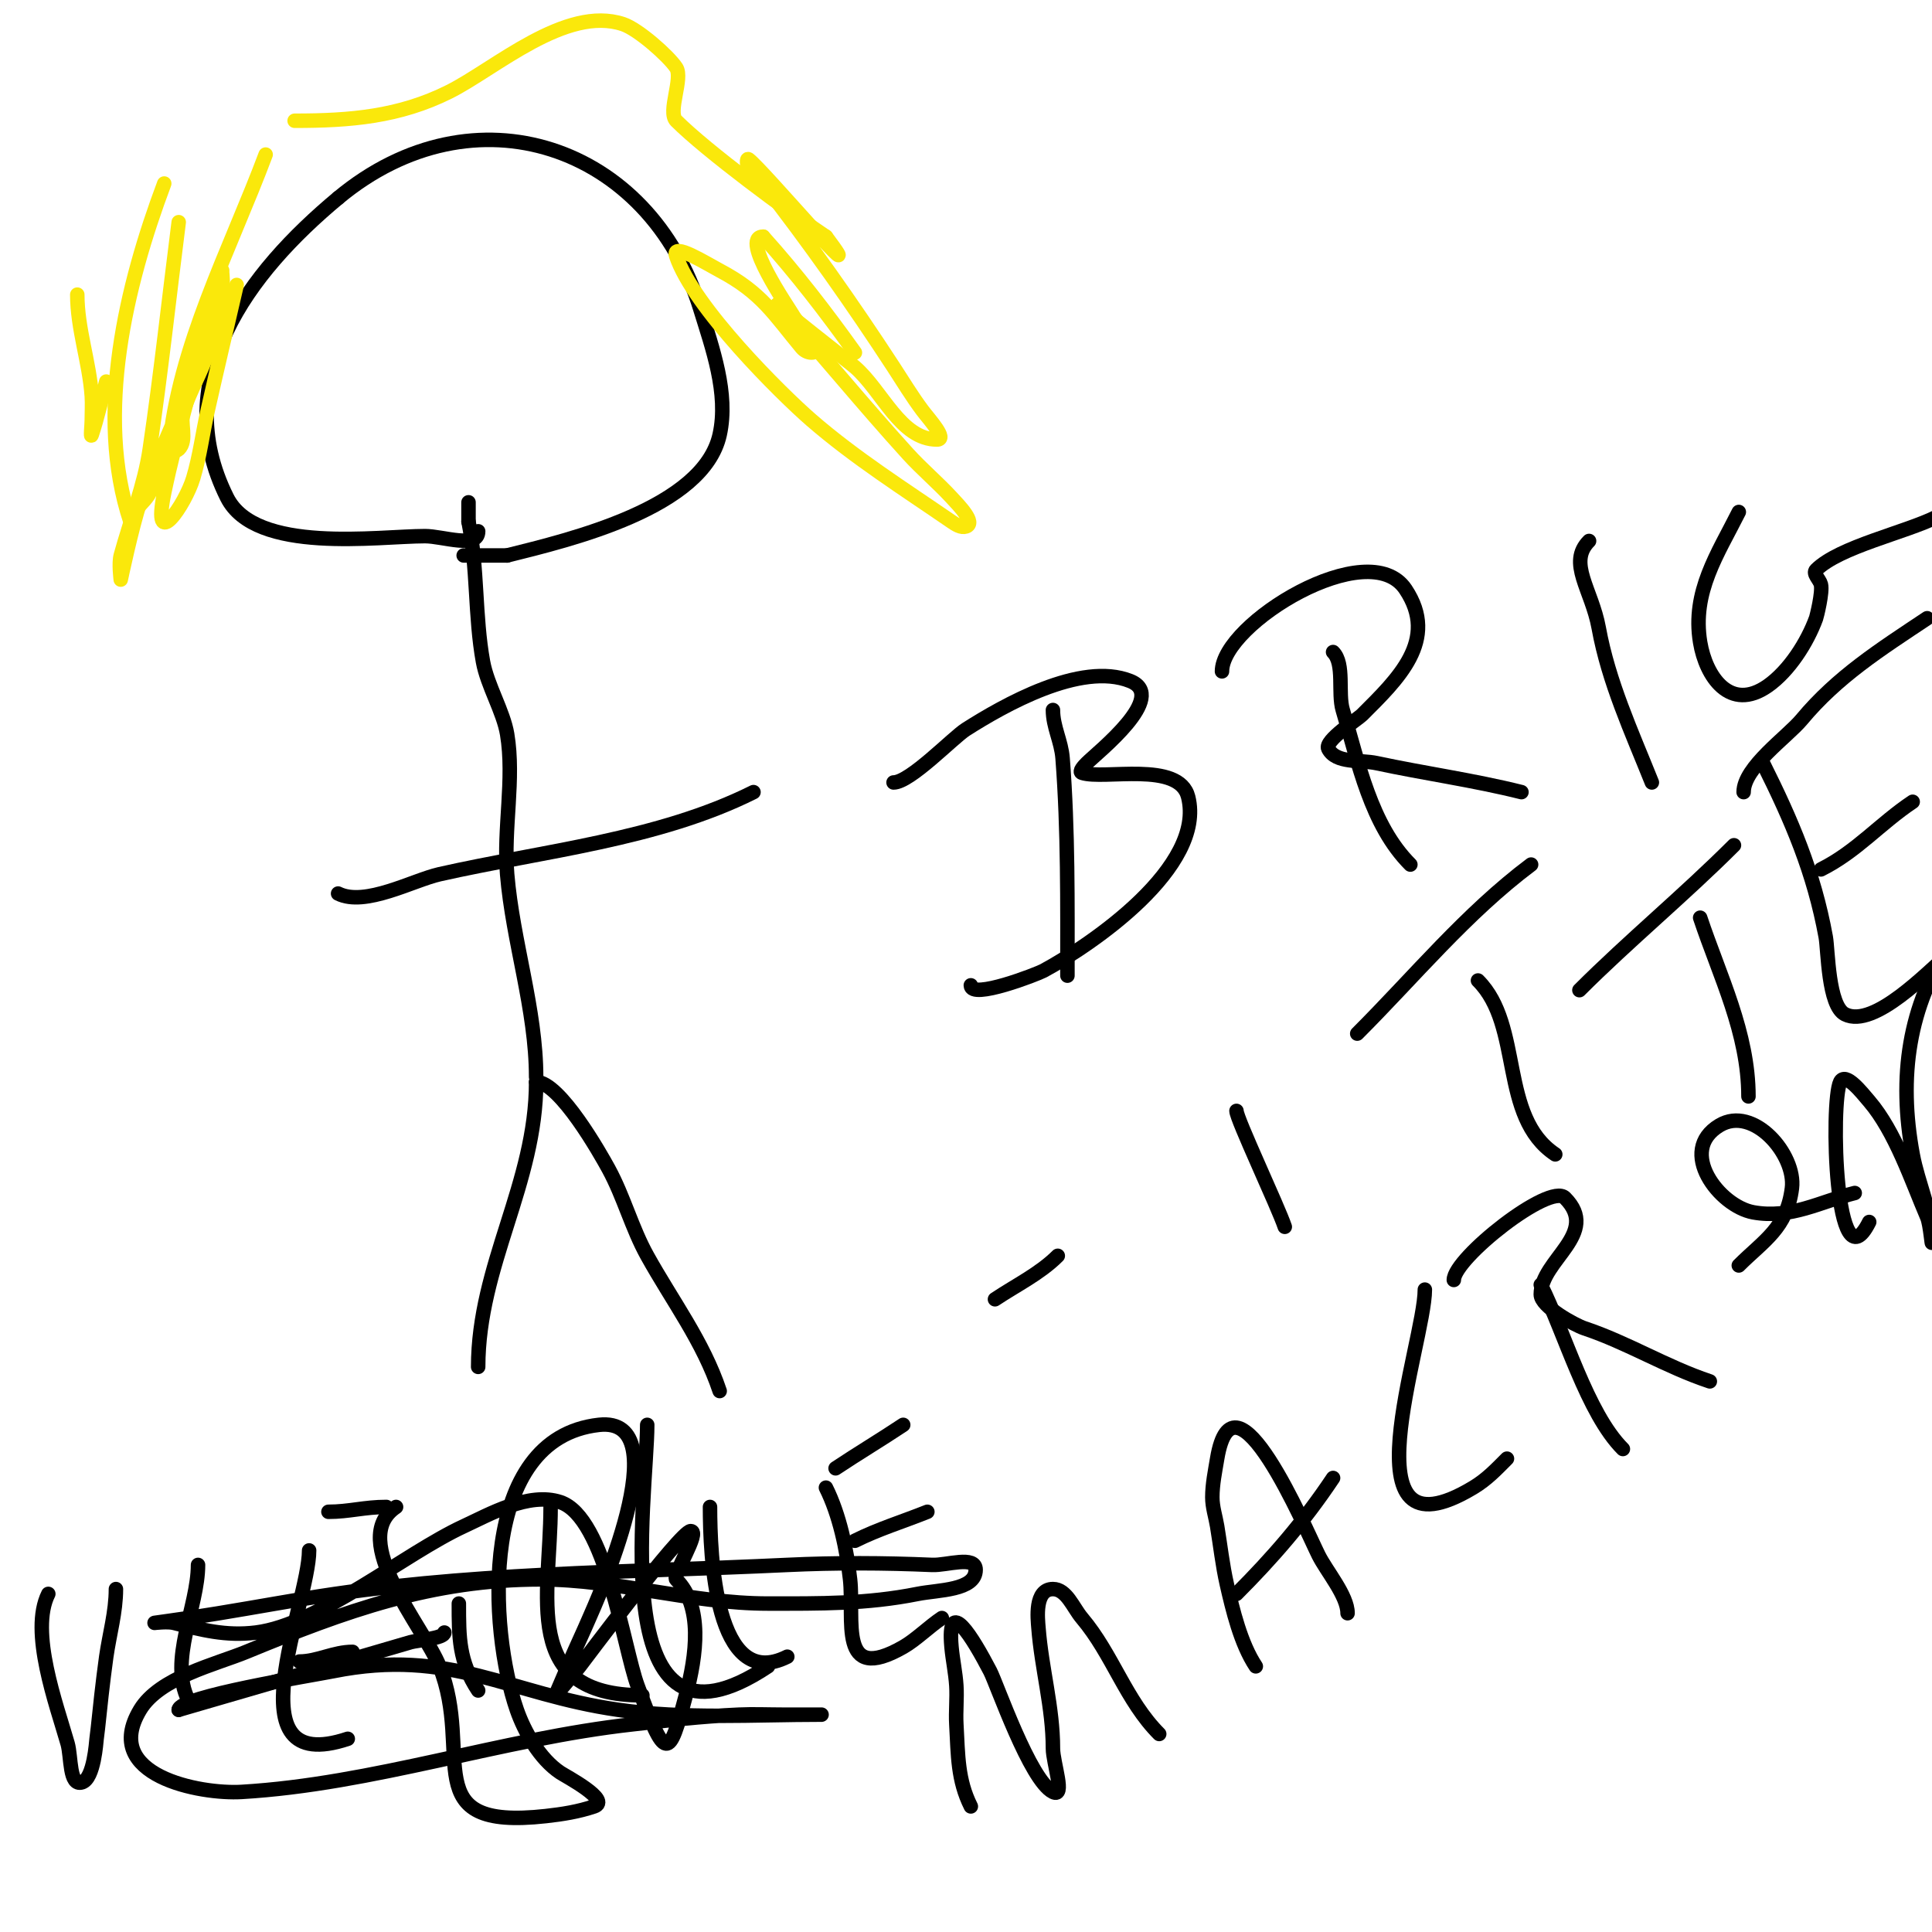 <svg viewBox='0 0 400 400' version='1.1' xmlns='http://www.w3.org/2000/svg' xmlns:xlink='http://www.w3.org/1999/xlink'><g fill='none' stroke='#000000' stroke-width='3' stroke-linecap='round' stroke-linejoin='round'><path d='M99,283c0,-21.003 12,-37.958 12,-59'/><path d='M111,224c4.91,0 13.393,15.053 15,18c3.144,5.764 4.811,12.26 8,18c5.184,9.332 11.588,17.763 15,28'/><path d='M111,223c0,-14.013 -4.839,-28.07 -6,-42c-0.788,-9.459 1.557,-19.656 0,-29c-0.783,-4.696 -4.109,-10.1 -5,-15c-1.709,-9.402 -1.086,-19.428 -3,-29'/><path d='M97,108l0,-4'/><path d='M70,185c5.572,2.786 15.544,-2.768 21,-4c21.353,-4.822 45.262,-7.131 65,-17'/><path d='M99,110c0,3.682 -7.318,1 -11,1c-9.677,0 -35.108,3.784 -41,-8c-12.34,-24.681 4.522,-46.602 23,-62'/><path d='M70,41c28.167,-23.473 64.553,-10.954 75,23c2.453,7.971 5.902,17.44 4,26c-3.385,15.231 -30.897,21.724 -44,25'/><path d='M105,115c-3,0 -6,0 -9,0'/></g>
<g fill='none' stroke='#fae80b' stroke-width='3' stroke-linecap='round' stroke-linejoin='round'><path d='M16,61c0,7.047 2.492,13.889 3,21c0.119,1.662 0,3.333 0,5c0,1 -0.316,3.949 0,3c1.202,-3.606 2,-7.333 3,-11'/><path d='M49,59c-2,8.667 -4.048,17.322 -6,26c-1.048,4.656 -1.629,9.429 -3,14c-1.613,5.378 -8.664,15.875 -6,3c2.506,-12.113 6.317,-23.925 9,-36c0.038,-0.171 3,-10 3,-10c0,0 -1.908,7.36 -3,11c-4.017,13.39 -6.147,22.643 -12,35c-0.713,1.506 -2.255,2.509 -3,4c-0.333,0.667 -0.764,2.707 -1,2c-7.408,-22.225 -0.868,-49.019 7,-70'/><path d='M37,46c-2,15.667 -3.695,31.375 -6,47c-1.109,7.52 -4,14.667 -6,22c-0.439,1.608 0,5 0,5c0,0 2.262,-10.785 4,-16c2.322,-6.967 17,-37.351 17,-47c0,-1.333 0.261,2.693 0,4c-0.809,4.043 -1.696,8.088 -3,12c-1.37,4.111 -3.63,7.889 -5,12c-0.85,2.55 0.9,6.1 -1,8c-0.471,0.471 -2.06,0.664 -2,0c1.932,-21.251 12.608,-41.288 20,-61'/><path d='M61,25c11.436,0 21.632,-0.816 32,-6c9.428,-4.714 24.121,-17.96 36,-14c3.152,1.051 9.38,6.571 11,9c1.464,2.195 -1.831,9.169 0,11c6.196,6.196 22.955,18.637 31,24'/><path d='M171,49c10.308,13.744 -13.027,-13.77 -16,-16c-0.533,-0.4 -0.343,1.428 0,2c0.728,1.213 2.132,1.884 3,3c9.54,12.265 18.512,24.985 27,38c1.97,3.02 3.837,6.116 6,9c1.342,1.789 5.236,6 3,6c-7.557,0 -11.297,-10.041 -17,-15c-1.176,-1.023 -16.624,-13 -16,-13'/><path d='M161,63c9.104,10.242 17.782,20.86 27,31c2.854,3.139 6.122,5.882 9,9c1.517,1.643 5.121,5.293 3,6c-1,0.333 -2.131,-0.403 -3,-1c-9.835,-6.762 -19.981,-13.183 -29,-21c-6.202,-5.375 -24.499,-23.496 -28,-34c-1,-3 6.205,1.52 9,3c8.74,4.627 11.238,9.085 17,16c0.477,0.573 1.255,1 2,1c2.981,0 -2.538,-5.401 -4,-8c-0.597,-1.061 -10.93,-16 -6,-16'/><path d='M158,49c6.826,7.584 13.069,15.697 19,24'/></g>
<g fill='none' stroke='#000000' stroke-width='3' stroke-linecap='round' stroke-linejoin='round'><path d='M221,202c0,-15.02 0.15,-30.047 -1,-45c-0.275,-3.579 -2,-6.487 -2,-10'/><path d='M185,162c3.431,0 12.306,-9.286 15,-11c7.675,-4.884 23.744,-14.103 34,-10c7.971,3.188 -6.717,14.717 -9,17c-0.527,0.527 -1.707,1.764 -1,2c4.548,1.516 20.119,-2.524 22,5c3.633,14.531 -19.982,30.606 -30,36c-1.236,0.665 -15,6.043 -15,3'/><path d='M292,179c-8.209,-8.209 -10.715,-21.049 -14,-32c-1.051,-3.504 0.444,-9.556 -2,-12'/><path d='M253,139c0,-9.871 30.376,-28.435 38,-17c7.013,10.52 -1.664,18.664 -9,26c-0.873,0.873 -7.824,5.352 -7,7c1.556,3.113 6.597,2.271 10,3c9.998,2.142 20.055,3.514 30,6'/><path d='M342,162c-4.226,-10.565 -8.97,-20.832 -11,-32c-1.439,-7.915 -6.505,-13.495 -2,-18'/><path d='M360,106c-4.333,8.666 -9.748,16.513 -8,27c1.182,7.094 6.19,14.467 14,9c4.422,-3.096 8.181,-8.999 10,-14c0.11,-0.303 1.4,-5.399 1,-7c-0.256,-1.023 -1.745,-2.255 -1,-3c4.78,-4.78 18.48,-7.74 25,-11'/><path d='M206,269c4.424,-2.95 9.322,-5.322 13,-9'/><path d='M266,254c-1.373,-4.12 -10,-22.375 -10,-24'/><path d='M322,239c-11.696,-7.797 -6.623,-26.623 -16,-36'/><path d='M281,214c11.852,-11.852 22.557,-24.918 36,-35'/><path d='M362,227c0,-13.151 -5.952,-24.856 -10,-37'/><path d='M327,205c10.223,-10.223 21.656,-19.656 32,-30'/><path d='M365,158c5.944,11.888 10.572,22.645 13,36c0.492,2.705 0.474,14.237 4,16c6.055,3.028 17.403,-9.123 21,-12c4.605,-3.684 13.361,-7.721 16,-13'/><path d='M377,180c7.389,-3.694 12.213,-9.476 19,-14'/><path d='M361,164c0,-5.161 9.025,-11.43 12,-15c7.439,-8.926 16.266,-14.51 26,-21'/><path d='M201,374c-2.744,-5.487 -2.64,-10.524 -3,-17c-0.148,-2.663 0.166,-5.339 0,-8c-0.168,-2.682 -0.757,-5.324 -1,-8c-0.989,-10.876 4.373,-1.951 8,5c1.369,2.624 8.248,22.624 13,25c2.683,1.342 0,-6 0,-9c0,-8.527 -2.348,-16.524 -3,-25c-0.138,-1.789 -0.879,-8 3,-8c2.828,0 4.173,3.841 6,6c6.334,7.485 9.104,17.104 16,24'/><path d='M260,345c-3.115,-4.672 -4.808,-11.755 -6,-17c-0.899,-3.954 -1.333,-8 -2,-12c-0.333,-2 -1,-3.972 -1,-6c0,-2.687 0.558,-5.349 1,-8c3.444,-20.667 18.308,14.615 21,20c1.653,3.306 6,8.376 6,12'/><path d='M256,330c7.396,-7.396 14.014,-15.021 20,-24'/><path d='M295,267c0,10.98 -17.137,57.282 10,41c2.868,-1.721 4.758,-3.758 7,-6'/><path d='M336,300c-7.416,-7.416 -12.008,-24.015 -17,-34'/><path d='M301,265c0,-4.487 19.824,-20.176 23,-17c7.386,7.386 -5,12.862 -5,20c0,2.531 7.095,6.365 9,7c8.977,2.992 16.952,7.984 26,11'/><path d='M384,247c-7.051,1.763 -13.252,5.409 -21,4c-7.056,-1.283 -15.801,-12.719 -7,-18c7.031,-4.219 15.868,6.057 15,13c-1.034,8.27 -5.838,10.838 -11,16'/><path d='M387,253c-7.072,14.144 -8.046,-24.908 -6,-29c1.075,-2.15 4.436,2.175 6,4c5.399,6.299 8.758,16.435 12,24c0.67,1.562 1,6.7 1,5c0,-6.146 -2.881,-11.956 -4,-18c-2.976,-16.068 -0.903,-30.646 8,-44'/><path d='M10,330c-3.913,7.826 1.688,22.91 4,31c0.782,2.738 0.298,8.901 3,8c2.467,-0.822 2.911,-8.334 3,-9c0.399,-2.992 0.647,-6.002 1,-9c0.314,-2.669 0.62,-5.34 1,-8c0.673,-4.712 2,-9.24 2,-14'/><path d='M39,352c-4.123,-8.247 2,-19.321 2,-28'/><path d='M64,321c0,10.999 -16.386,47.129 8,39'/><path d='M62,344c3.721,0 7.069,-2 11,-2'/><path d='M68,313c4.283,0 7.429,-1 12,-1'/><path d='M99,350c-4.007,-6.01 -4,-10.996 -4,-18'/><path d='M114,312c0,18.458 -6.418,39 19,39'/><path d='M147,312c0,9.717 0.983,38.508 16,31'/><path d='M171,308c2.811,5.622 4.309,12.784 5,19c0.923,8.306 -2.632,21.79 11,14c2.643,-1.51 5.372,-4.248 8,-6'/><path d='M177,319c4.837,-2.418 9.854,-3.942 15,-6'/><path d='M173,304c4.618,-3.079 9.382,-5.921 14,-9'/><path d='M134,295c0,14.747 -9.188,72.792 25,50'/><path d='M82,312c-10.102,6.735 5.737,24.843 9,33c7.277,18.192 -5.257,34.029 22,31c3.537,-0.393 6.698,-0.899 10,-2c3.695,-1.232 -5.9,-6.267 -7,-7c-4.282,-2.855 -7.426,-8.474 -9,-13c-5.73,-16.474 -8.134,-56.207 17,-59c17.033,-1.893 -0.925,37.492 -2,40c-1.293,3.018 -2.707,5.982 -4,9c-1,2.333 -3,7 -3,7c0,0 3.402,-3.945 5,-6c0.579,-0.744 20.938,-28 23,-28c2.146,0 -3.838,9.162 -3,10c5.565,5.565 4.229,15.642 2,24c-3.554,13.327 -4.116,13.97 -10,-2c-2.887,-7.835 -6.608,-34.869 -16,-38c-6.51,-2.17 -14.741,2.573 -20,5c-12.104,5.586 -29.953,20.369 -43,22c-6.274,0.784 -11.341,-0.585 -17,-2c-1.294,-0.323 -4,0 -4,0c0,0 4.669,-0.65 7,-1c8.021,-1.203 16,-2.667 24,-4c32.903,-5.484 66.734,-5.416 100,-7c9.989,-0.476 20.009,-0.434 30,0c3.016,0.131 9,-2.018 9,1c0,4.333 -7.751,4.15 -12,5c-10.615,2.123 -20.235,2 -31,2c-15.808,0 -31.321,-5 -47,-5c-22.665,0 -40.568,6.587 -61,15c-6.266,2.58 -17.986,5.31 -22,12c-8.198,13.664 12.5,17.5 21,17c27.325,-1.607 53.738,-10.971 81,-14c7.99,-0.888 13.664,-1.621 22,-2c2.997,-0.136 6,0 9,0c1.667,0 3.333,0 5,0c1,0 4,0 3,0c-13.954,0 -28.182,0.974 -42,-1c-22.753,-3.25 -34.642,-12.872 -59,-8c-4.622,0.924 -32,5.281 -32,8'/><path d='M37,354c16,-4.667 32.011,-9.297 48,-14c1.389,-0.408 7,-0.775 7,-2'/></g>
</svg>